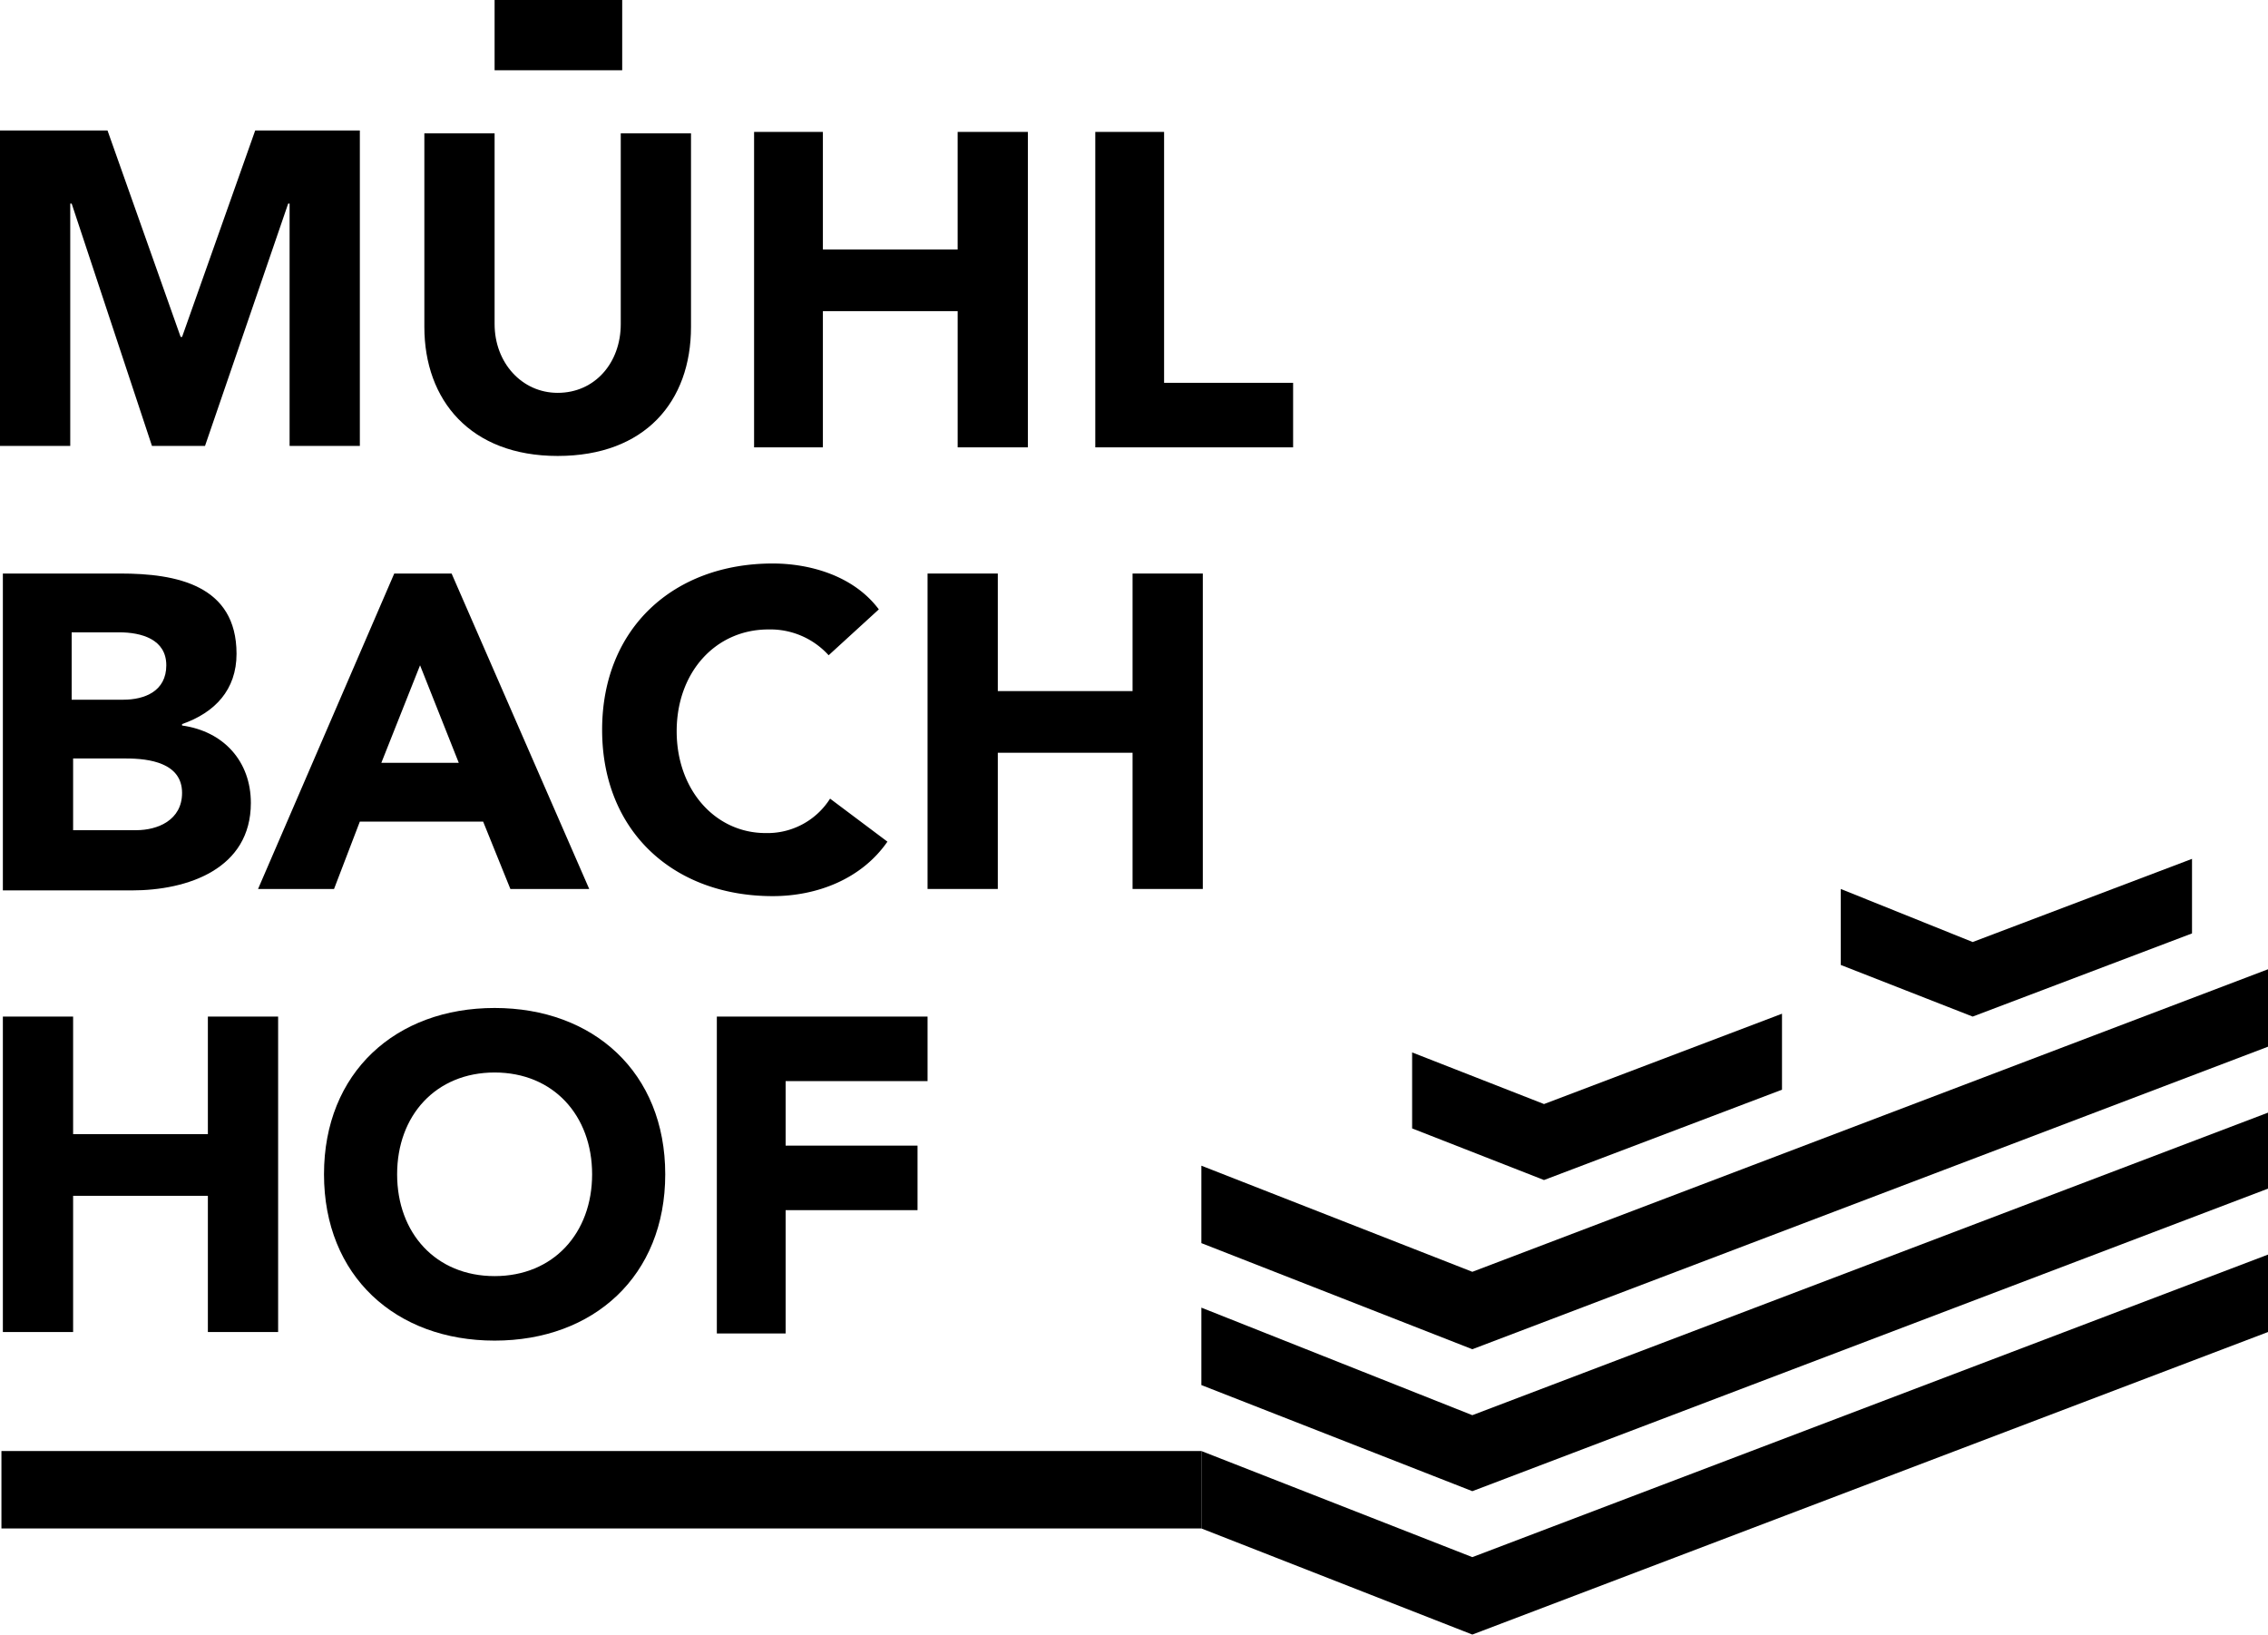 <?xml version="1.0" encoding="UTF-8"?> <svg xmlns="http://www.w3.org/2000/svg" width="576.906" height="415.722" viewBox="0 0 576.906 415.722"><g id="q2-werbeagentur_muehlbachhof_logo" transform="translate(-696 -1532.731)"><path id="Pfad_2" data-name="Pfad 2" d="M341.8,280.6h29.9c14.222,0,29.538,2.917,29.538,20.421,0,9.117-5.47,14.951-13.857,17.869v.365c10.575,1.459,17.5,9.117,17.5,19.692,0,16.775-16.045,22.245-30.267,22.245H341.8V280.6Zm17.869,32.091h12.763c5.47,0,10.94-2.188,10.94-8.752s-6.2-8.387-12.034-8.387H359.3v17.139Zm0,33.185h16.045c5.47,0,11.669-2.553,11.669-9.482,0-7.658-8.387-8.752-14.222-8.752H359.669Z" transform="translate(354.929 1397.998)"></path><path id="Pfad_3" data-name="Pfad 3" d="M441.218,303.239a20,20,0,0,0-15.316-6.564c-13.493,0-23.339,10.94-23.339,25.891s9.846,25.891,22.61,25.891a18.839,18.839,0,0,0,16.41-8.752l14.587,10.94C449.605,360.127,438.3,364.5,427,364.5c-25.162,0-43.4-16.41-43.4-42.3s18.234-42.3,43.4-42.3c9.117,0,20.422,2.917,26.986,11.669Z" transform="translate(465.561 1396.146)"></path><path id="Pfad_4" data-name="Pfad 4" d="M406.3,280.6h17.869v29.9h34.279V280.6h17.869v80.227H458.448V326.184H424.169v34.643H406.3Z" transform="translate(525.641 1397.998)"></path><path id="Pfad_5" data-name="Pfad 5" d="M341.8,311.5h17.869v29.9h34.279V311.5h17.869v80.227H393.948V357.084H359.669v34.644H341.8Z" transform="translate(354.929 1479.781)"></path><path id="Pfad_6" data-name="Pfad 6" d="M407.6,310.9c25.162,0,43.4,16.41,43.4,42.3s-18.234,42.3-43.4,42.3-43.4-16.41-43.4-42.3S382.433,310.9,407.6,310.9Zm0,68.193c14.951,0,24.8-10.94,24.8-25.891s-9.846-25.892-24.8-25.892-24.8,10.94-24.8,25.892S392.644,379.093,407.6,379.093Z" transform="translate(414.215 1478.193)"></path><path id="Pfad_7" data-name="Pfad 7" d="M391.5,311.5h53.971v16.41h-36.1v16.41h33.55v16.41h-33.55v31.361h-17.5V311.5Z" transform="translate(486.47 1479.781)"></path><path id="Pfad_8" data-name="Pfad 8" d="M394.2,249.8h17.5v29.9h34.279V249.8h17.869v80.227H445.983V295.384H411.7v34.644H394.2Z" transform="translate(493.616 1316.48)"></path><path id="Pfad_9" data-name="Pfad 9" d="M418,249.8h17.5v63.817h32.82v16.41H418Z" transform="translate(556.607 1316.48)"></path><g id="Gruppe_1" data-name="Gruppe 1" transform="translate(803.942 1566.645)"><path id="Pfad_10" data-name="Pfad 10" d="M439.028,299.13c0,18.963-11.669,32.82-33.914,32.82S371.2,317.728,371.2,299.13V249.9h17.869v48.5c0,9.846,6.929,17.5,16.045,17.5,9.481,0,16.045-7.658,16.045-17.5V249.9h17.869Z" transform="translate(-371.2 -249.9)"></path></g><g id="Gruppe_2" data-name="Gruppe 2" transform="translate(821.811 1532.731)"><rect id="Rechteck_5" data-name="Rechteck 5" width="32.456" height="17.869"></rect></g><path id="Pfad_11" data-name="Pfad 11" d="M342.329,249.7H368.95l18.6,52.512h.365l18.6-52.512h26.621v80.227H415.263V268.3H414.9l-21.151,61.629H380.255L359.833,268.3h-.365v61.629H341.6V249.7Z" transform="translate(354.4 1316.216)"></path><path id="Pfad_12" data-name="Pfad 12" d="M394.243,280.6H408.83l35.008,80.227H423.782l-6.929-17.139H385.491l-6.564,17.139H359.6Zm6.564,23.339-9.846,24.8h19.692Z" transform="translate(402.041 1397.998)"></path><g id="Gruppe_6" data-name="Gruppe 6" transform="translate(696.365 1751.167)"><g id="Gruppe_3" data-name="Gruppe 3" transform="translate(0 150.608)"><rect id="Rechteck_6" data-name="Rechteck 6" width="305.228" height="19.692"></rect></g><path id="Pfad_13" data-name="Pfad 13" d="M494.322,405.045,425.4,378.059v19.692l68.922,26.985,202.391-76.945V328.1Z" transform="translate(-120.172 -227.451)"></path><g id="Gruppe_4" data-name="Gruppe 4" transform="translate(358.834 39.384)"><path id="Pfad_14" data-name="Pfad 14" d="M534.185,311.3l-60.535,22.974L440.1,321.146v19.327L473.649,353.6l60.535-22.974Z" transform="translate(-440.1 -311.3)"></path></g><g id="Gruppe_5" data-name="Gruppe 5" transform="translate(467.87)"><path id="Pfad_15" data-name="Pfad 15" d="M559.344,300.5l-55.794,21.151L470,308.158v19.327l33.549,13.128,55.794-21.151Z" transform="translate(-470 -300.5)"></path></g><path id="Pfad_16" data-name="Pfad 16" d="M494.322,395.145,425.4,367.795v19.692l68.922,26.985,202.391-76.945V318.2Z" transform="translate(-120.172 -253.654)"></path><path id="Pfad_17" data-name="Pfad 17" d="M494.322,385.145,425.4,358.16v19.692l68.922,26.986,202.391-76.945V308.2Z" transform="translate(-120.172 -280.12)"></path></g></g></svg> 